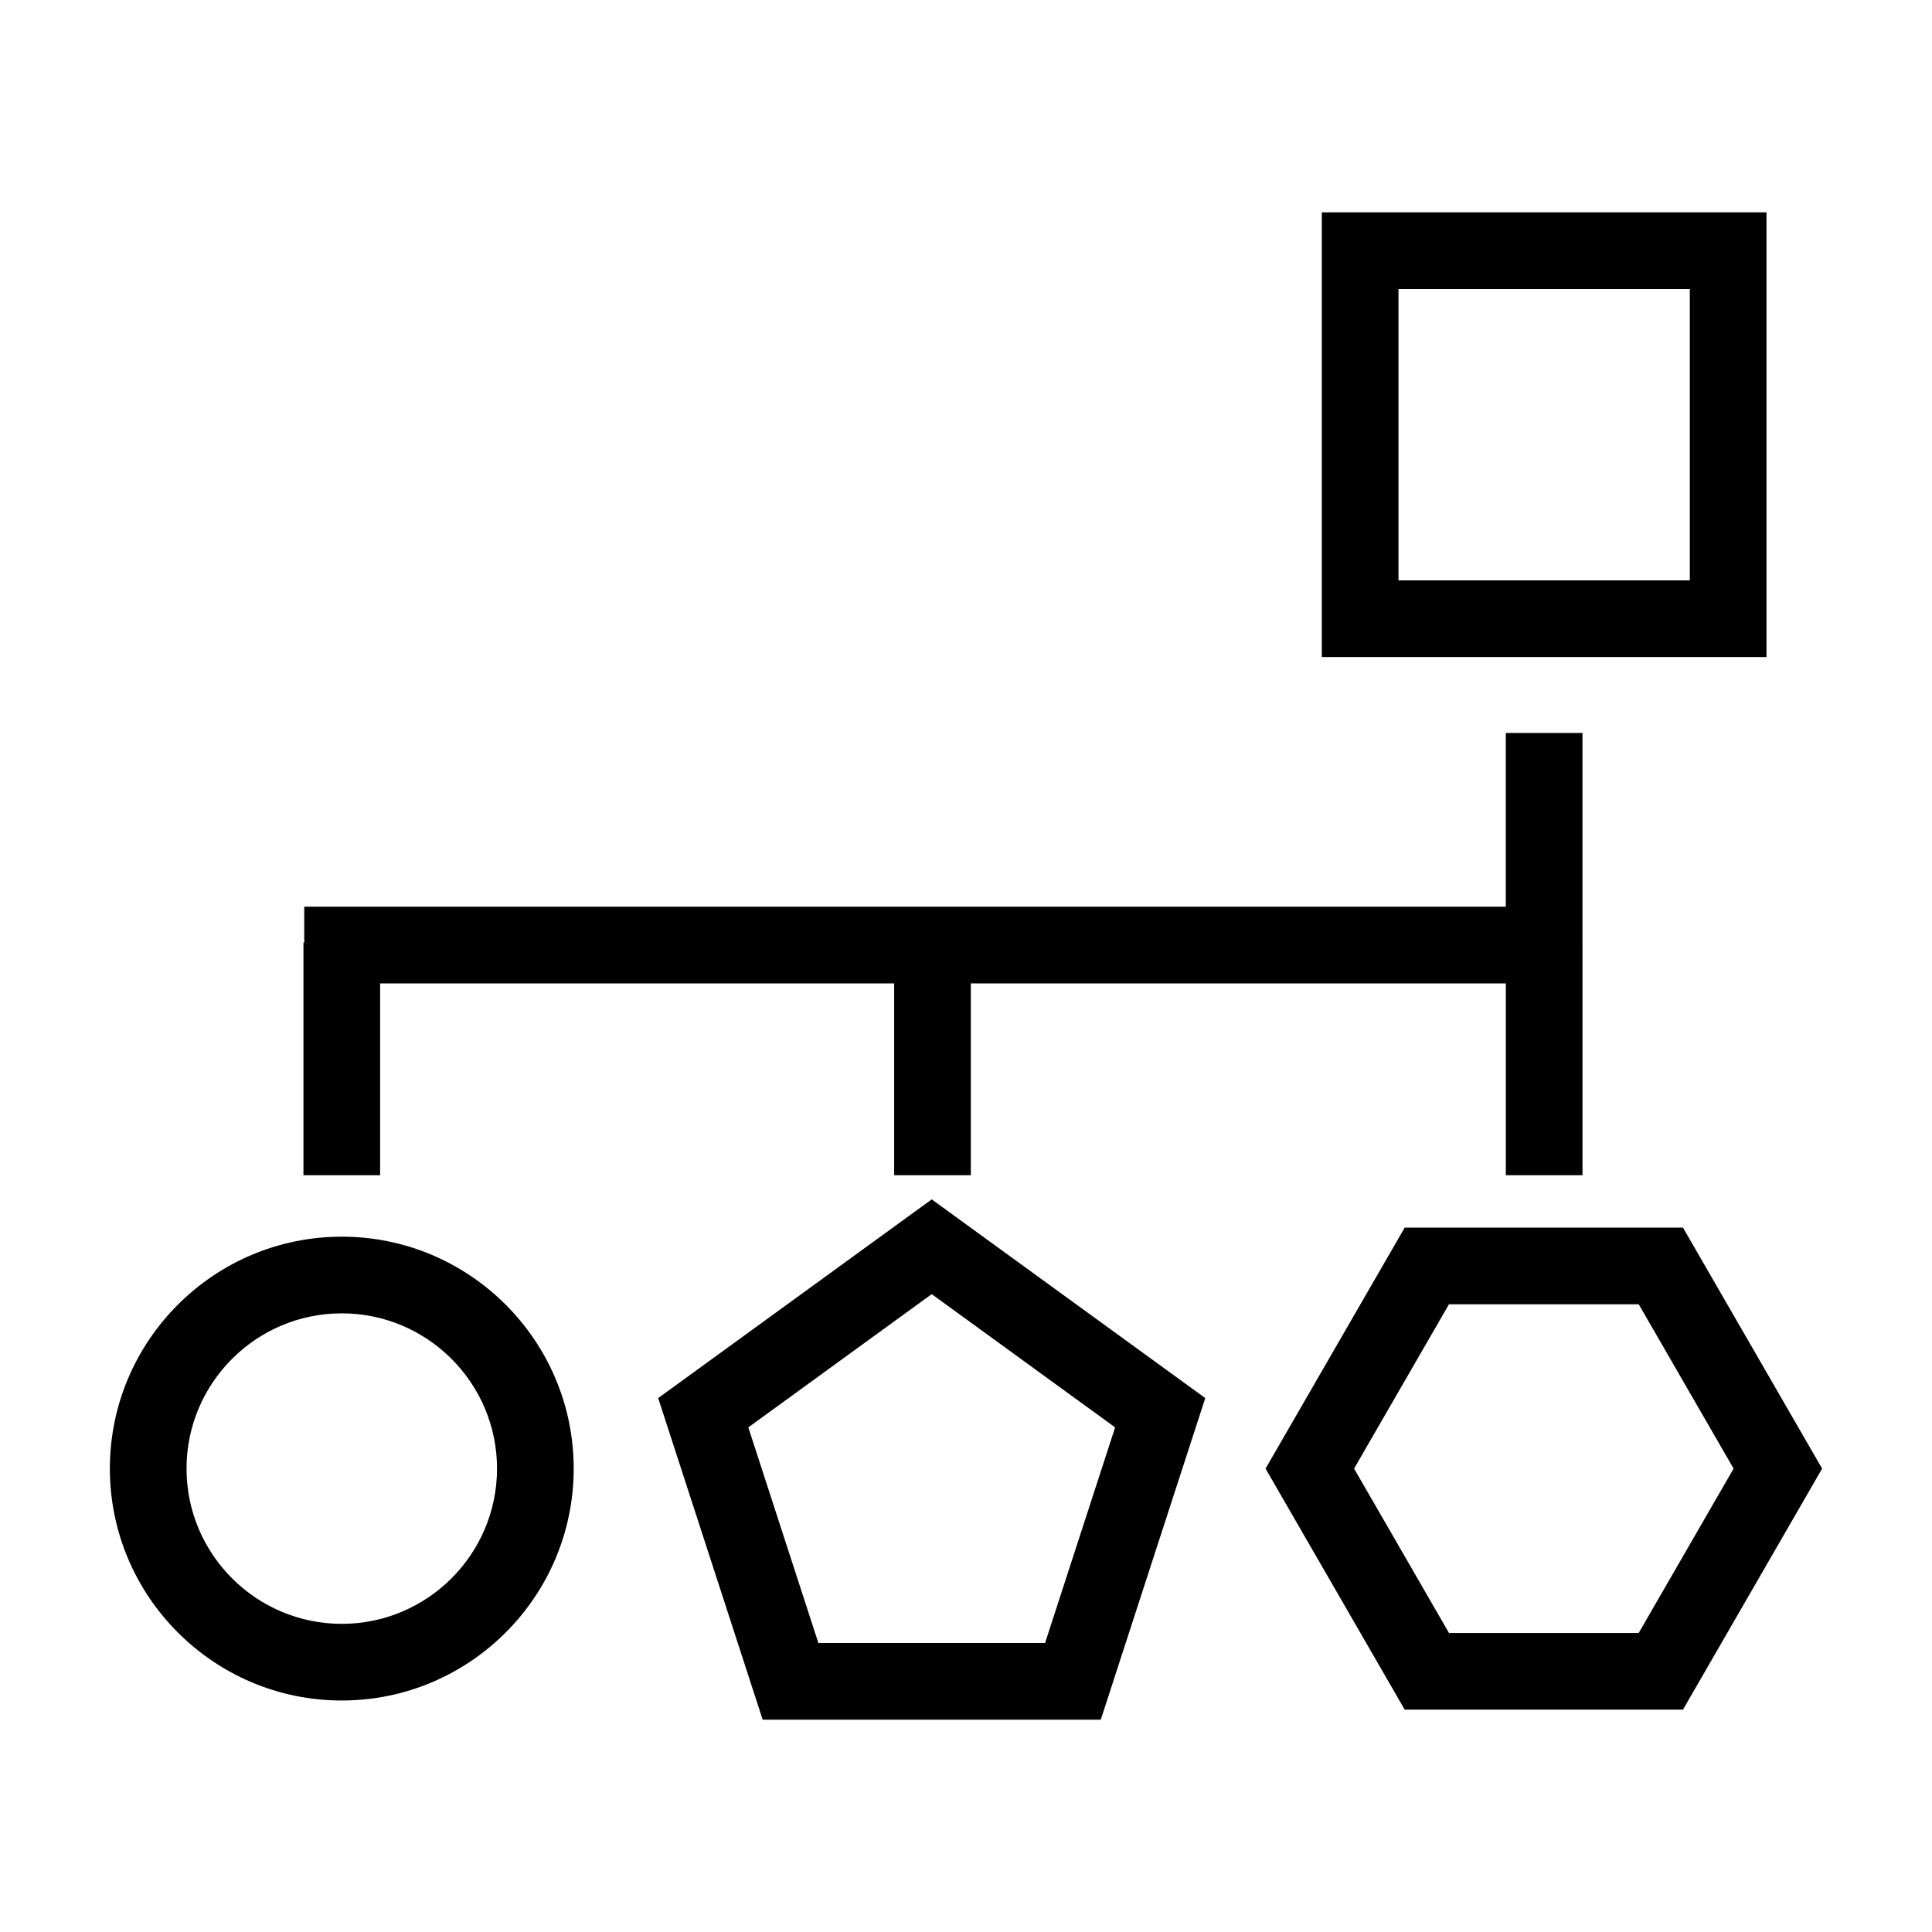 <?xml version="1.0" encoding="utf-8"?>
<!-- Generator: Adobe Illustrator 16.0.0, SVG Export Plug-In . SVG Version: 6.00 Build 0)  -->
<!DOCTYPE svg PUBLIC "-//W3C//DTD SVG 1.1//EN" "http://www.w3.org/Graphics/SVG/1.1/DTD/svg11.dtd">
<svg version="1.1" id="Layer_1" xmlns="http://www.w3.org/2000/svg" xmlns:xlink="http://www.w3.org/1999/xlink" x="0px" y="0px"
	 width="126px" height="126px" viewBox="0 0 126 126" enable-background="new 0 0 126 126" xml:space="preserve">
<path d="M115.205,13.849h-29v29h29V13.849z M110.205,37.849h-19v-19h19V37.849z M22.29,80.653c-8.34,0-15.125,6.785-15.125,15.125
	s6.785,15.125,15.125,15.125s15.125-6.785,15.125-15.125S30.63,80.653,22.29,80.653z M22.29,105.903
	c-5.583,0-10.125-4.542-10.125-10.125s4.542-10.125,10.125-10.125s10.125,4.542,10.125,10.125S27.873,105.903,22.29,105.903z
	 M109.76,80.062H91.611l-9.075,15.717l9.075,15.719h18.148l9.075-15.719L109.76,80.062z M106.873,106.497H94.498L88.31,95.778
	l6.188-10.717h12.375l6.188,10.717L106.873,106.497z M24.79,76.646h-5V61.479h0.052v-2.346h64.805h13.557V47.801h5v13.679h0.002
	v15.166h-5V64.134H84.646H63.314v12.512h-5V64.134H24.79V76.646z M42.925,91.18l6.814,20.972H71.79l6.814-20.972L60.765,78.22
	L42.925,91.18z M68.157,107.151H53.372L48.803,93.09l11.961-8.69l11.961,8.69L68.157,107.151z"/>
</svg>
